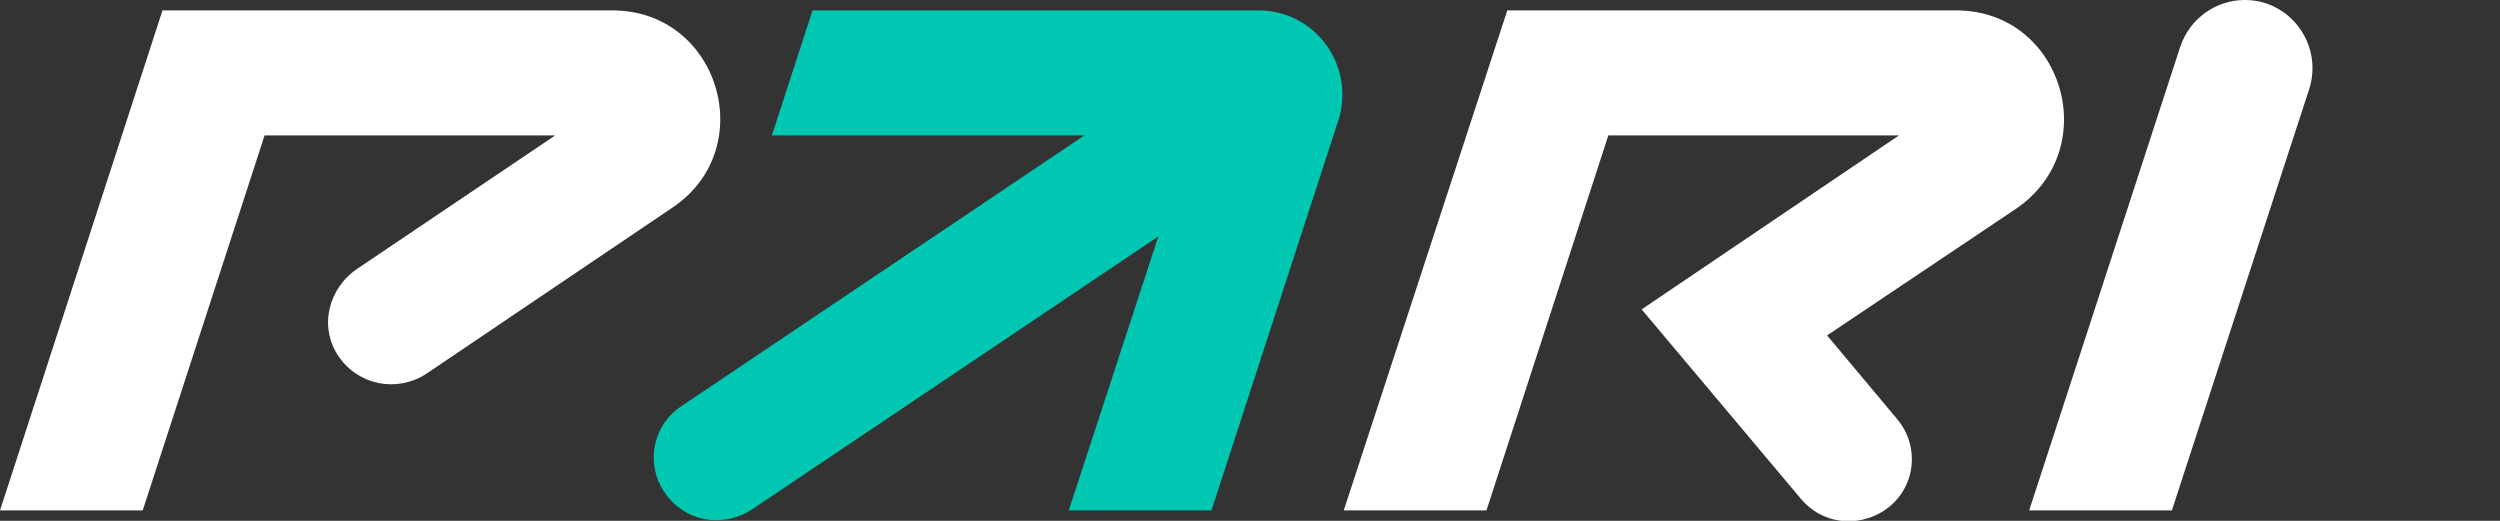 <?xml version="1.0" encoding="UTF-8"?> <!-- Generator: Adobe Illustrator 25.4.2, SVG Export Plug-In . SVG Version: 6.00 Build 0) --> <svg xmlns="http://www.w3.org/2000/svg" xmlns:xlink="http://www.w3.org/1999/xlink" id="Layer_1" x="0px" y="0px" viewBox="0 0 240 50" style="enable-background:new 0 0 240 50;" xml:space="preserve"><rect x="0" y="0" width="240" height="50" fill="#333333" stroke="none"/> <style type="text/css"> .st0{fill:#FFFFFF;} .st1{fill:#00C7B1;} </style> <path class="st0" d="M215.5,0c-2.8,0-5.3,1.8-6.2,4.5L194.8,49h13.7l13.2-40.5C223,4.3,219.9,0,215.5,0z"></path> <path class="st1" d="M120.8,1H78l-3.9,12h30L65.4,39c-3,2-3.5,6.1-1.2,8.8c2,2.4,5.4,2.8,8,1.1l39-26.2L102.6,49h13.7l12.2-37.5 C130.1,6.3,126.3,1,120.8,1z"></path> <path class="st0" d="M15.6,1L0,49h13.7l11.7-36h27.9l-19,12.8c-2.8,1.9-3.7,5.6-1.8,8.4c1.9,2.8,5.6,3.5,8.4,1.7l23.7-16 C73,14.2,69,1,58.8,1H15.6z"></path> <path class="st0" d="M187.8,1h-43.1L129,49h13.7l11.7-36h27.9l-24.7,16.7l15.3,18.2c2,2.4,5.4,2.8,8,1.1c3-2,3.5-6.1,1.2-8.8l-6.7-8 L193.6,20C202,14.2,198,1,187.8,1z"></path> </svg> 